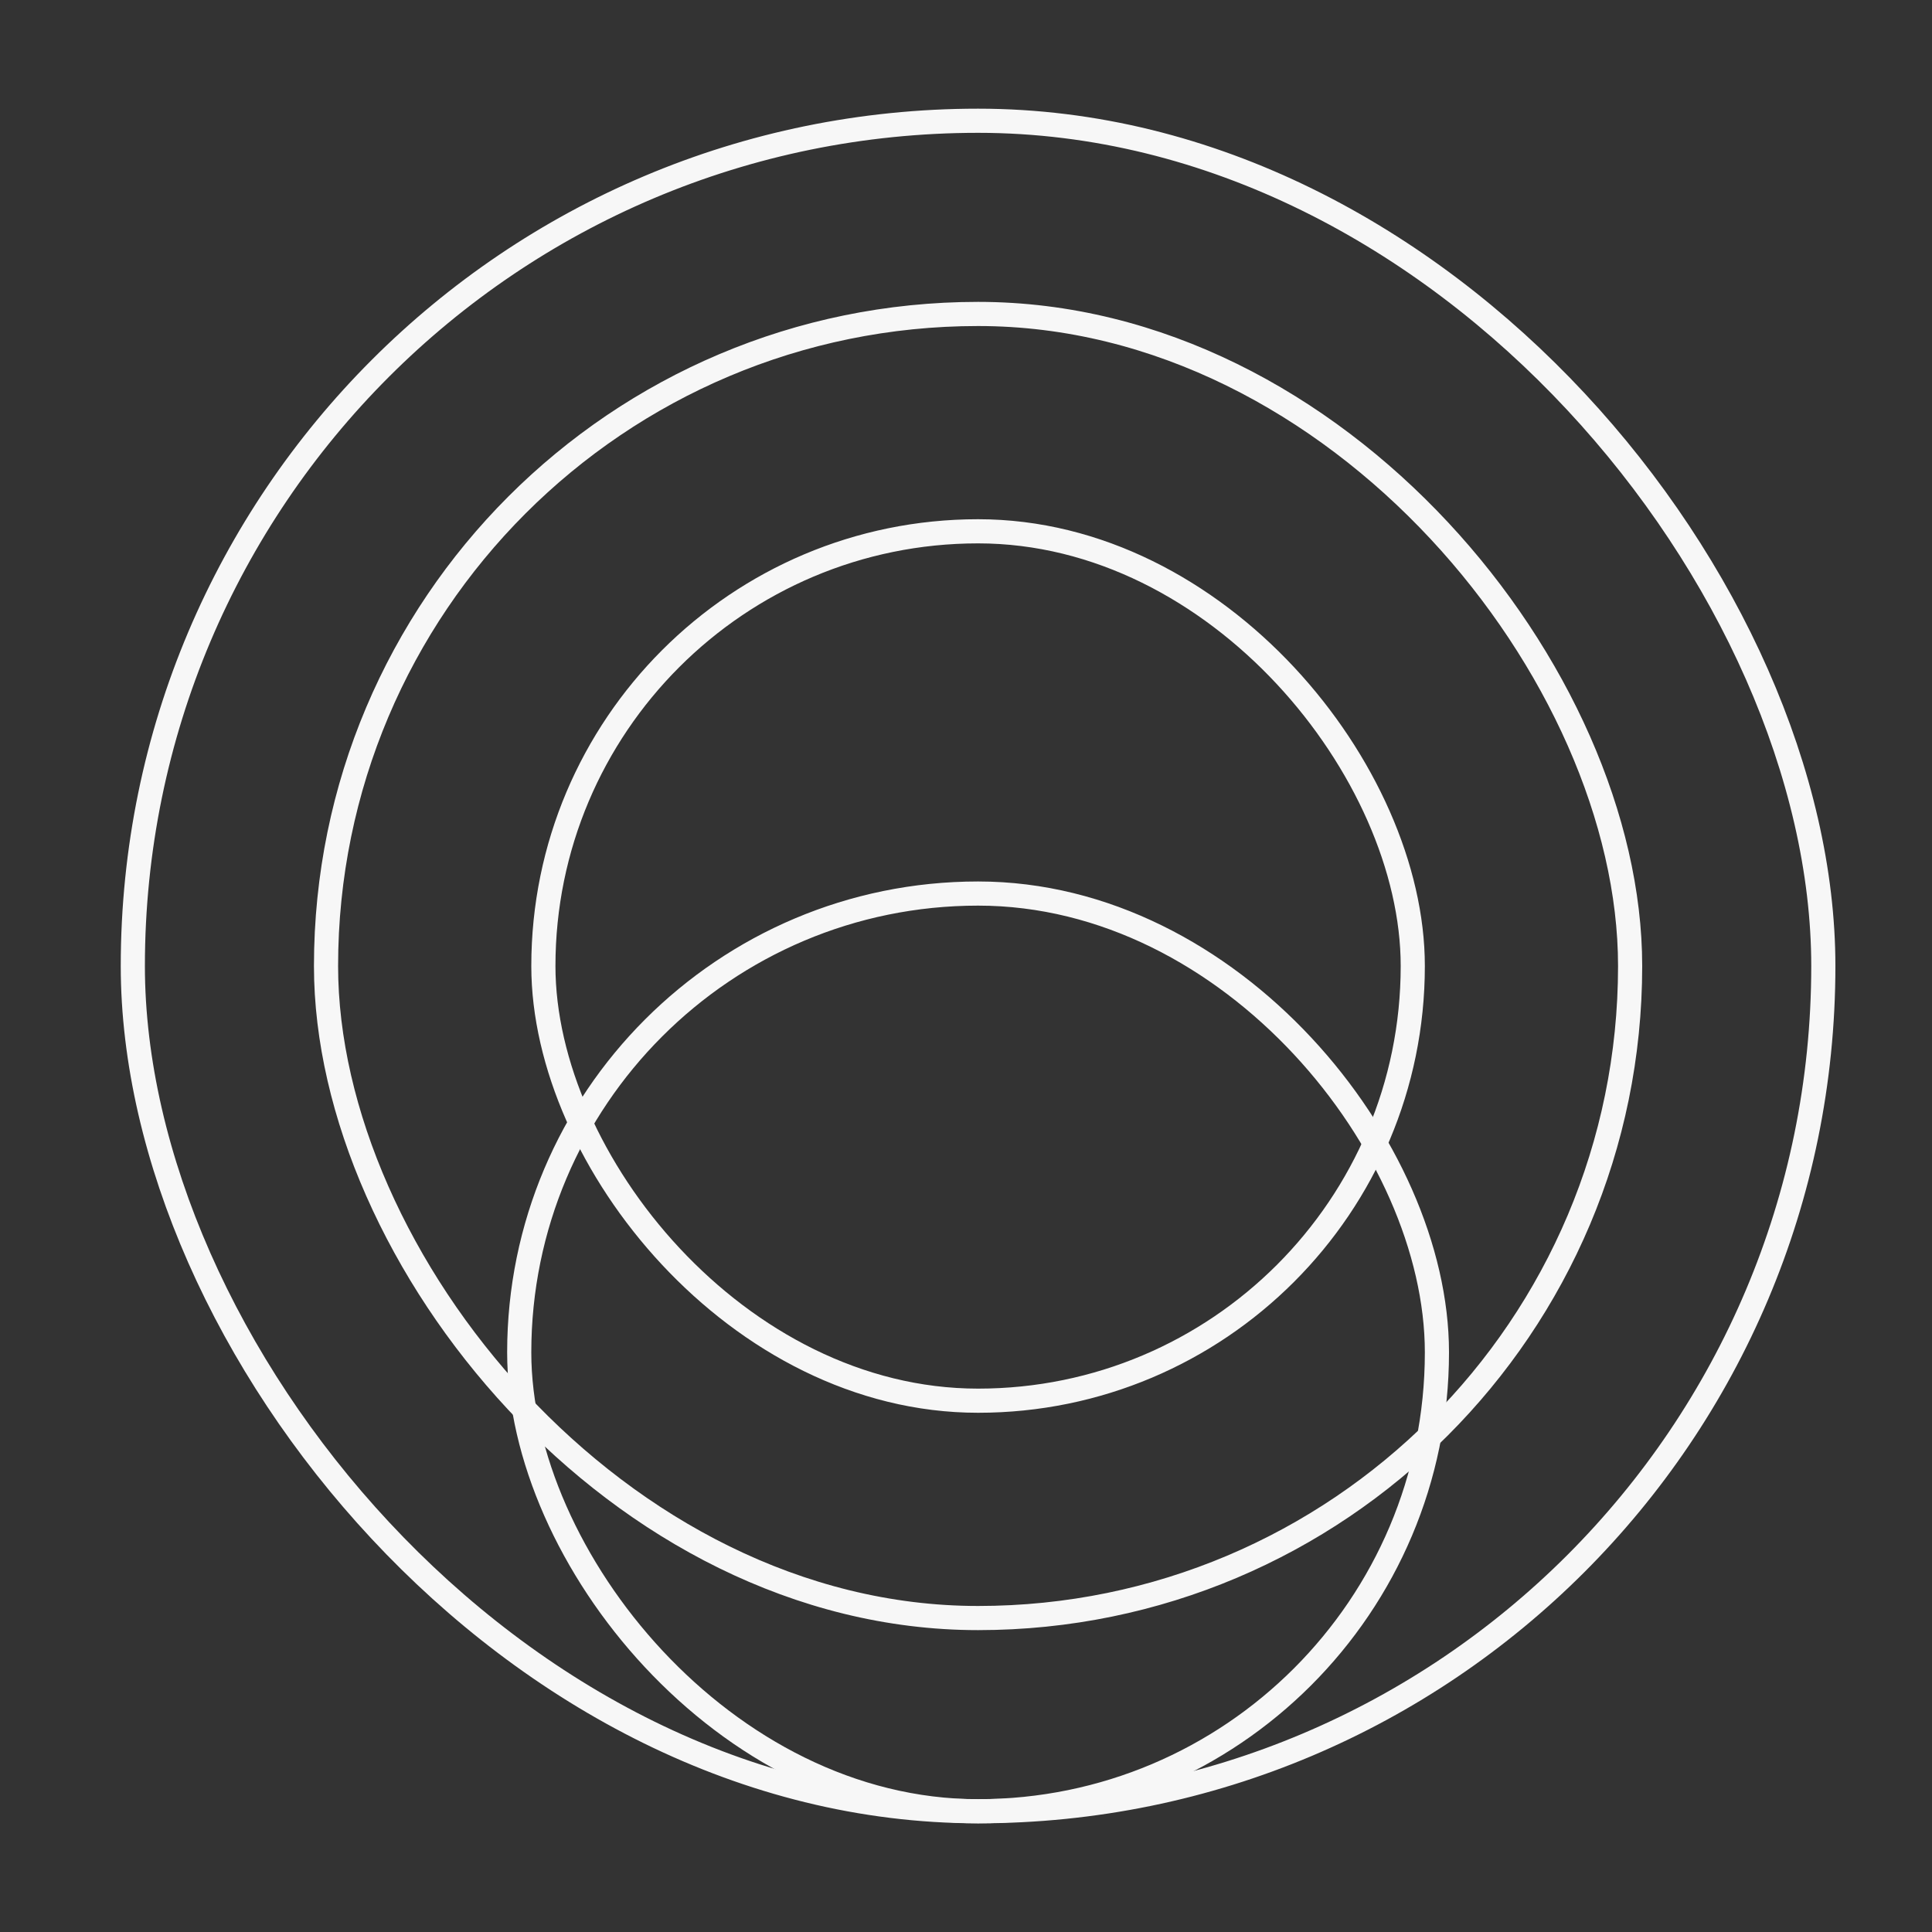 <svg xmlns="http://www.w3.org/2000/svg" width="80" height="80" viewBox="0 0 80 80" fill="none"><rect x="0" y="0" width="80" height="80" fill="#333333" stroke="none"/><rect x="5.5" y="5" width="70" height="70" rx="35" stroke="#F7F7F7"></rect><rect x="13.5" y="13" width="54" height="54" rx="27" stroke="#F7F7F7"></rect><rect x="22.5" y="22" width="36" height="36" rx="18" stroke="#F7F7F7"></rect><rect x="21.5" y="37" width="38" height="38" rx="19" stroke="#F7F7F7"></rect></svg>
